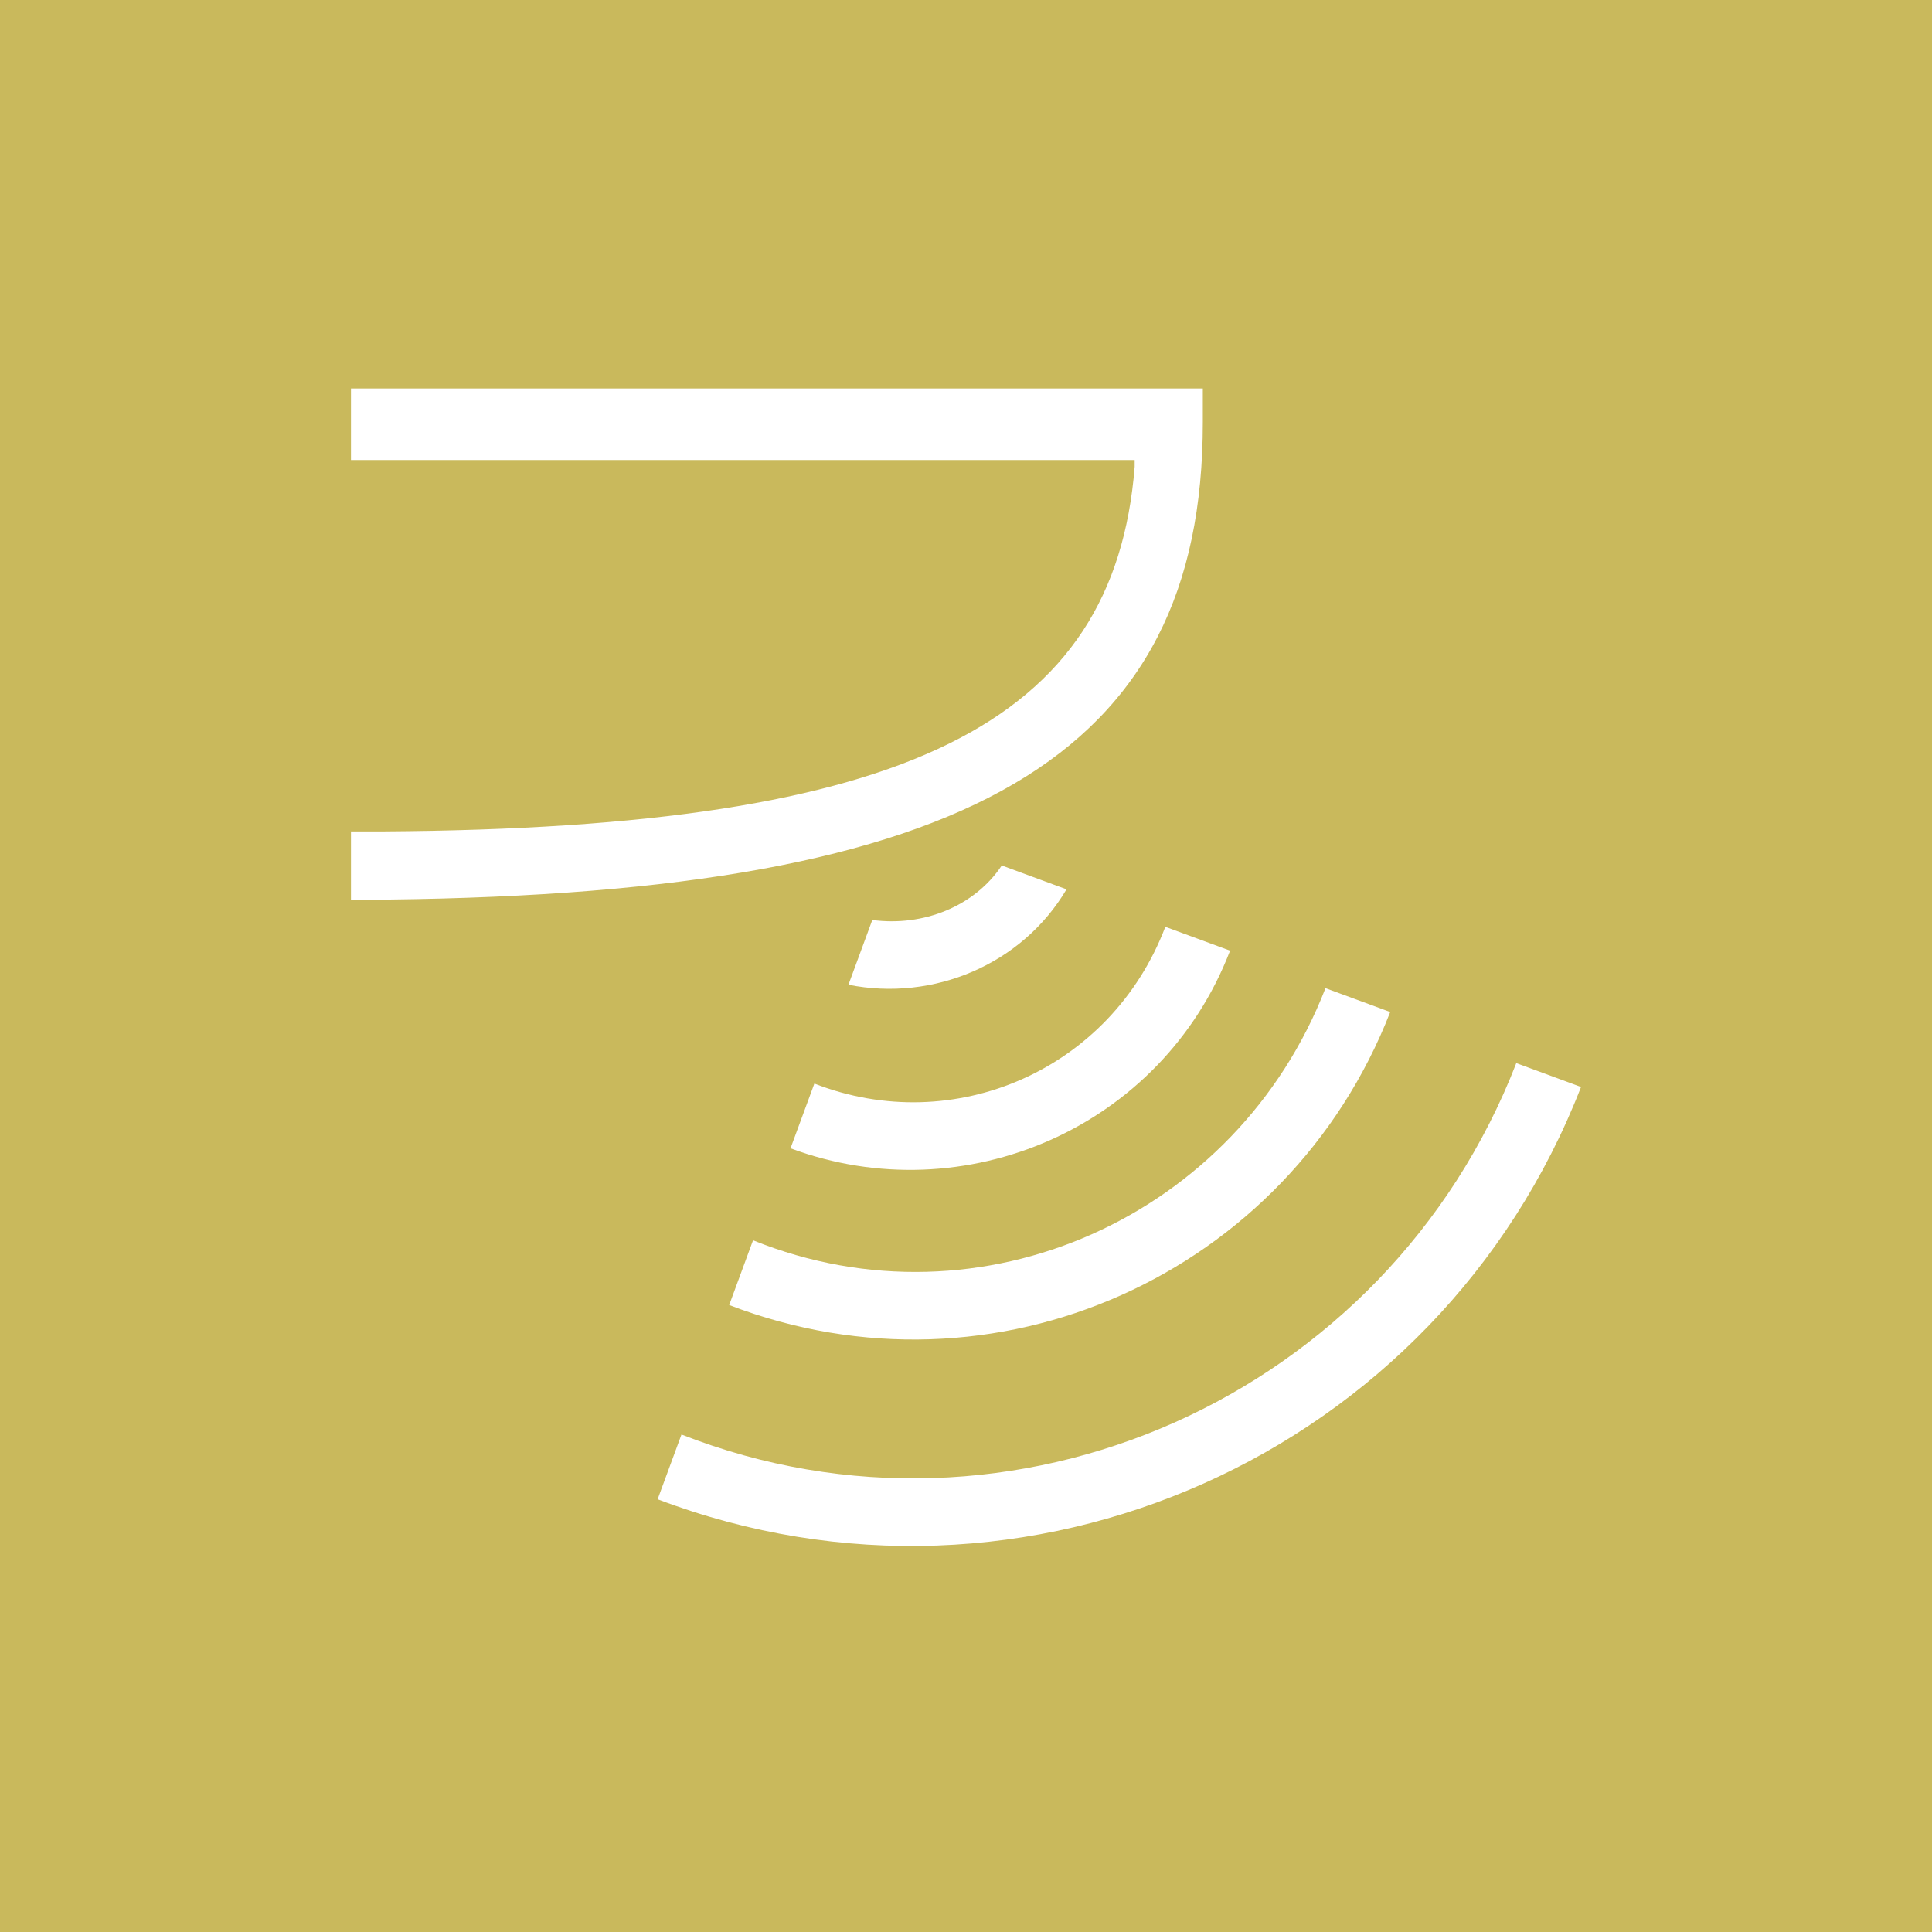 <?xml version="1.0" encoding="utf-8"?>
<!-- Generator: Adobe Illustrator 27.7.0, SVG Export Plug-In . SVG Version: 6.00 Build 0)  -->
<svg version="1.1" id="Livello_1" xmlns="http://www.w3.org/2000/svg" xmlns:xlink="http://www.w3.org/1999/xlink" x="0px" y="0px"
	 viewBox="0 0 56.7 56.7" style="enable-background:new 0 0 56.7 56.7;" xml:space="preserve">
<style type="text/css">
	.st0{fill:#C9B95C;}
	.st1{fill:#FFFFFF;}
	.st2{fill-rule:evenodd;clip-rule:evenodd;fill:#FFFFFF;}
</style>
<rect class="st0" width="56.7" height="56.7"/>
<path class="st1" d="M44.5,31.2l1.9,0.7C42.2,42.7,30.1,48.1,19.3,44l0.7-1.9C29.7,45.9,40.7,41,44.5,31.2z M38.9,29l1.9,0.7
	c-3,7.7-11.6,11.6-19.4,8.6l0.7-1.9C28.8,39.1,36.3,35.7,38.9,29z M34.2,27.2l1.9,0.7c-2,5.2-7.8,7.7-12.9,5.8l0.7-1.9
	C28,33.4,32.6,31.4,34.2,27.2z M29.4,25.4l1.9,0.7c-1.3,2.2-3.9,3.3-6.4,2.8l0.7-1.9C27.1,27.2,28.6,26.6,29.4,25.4z M35.3,11.4v1
	c0,9.8-6.8,13.8-23.9,14h-1.1v-2h1c15.4-0.1,21.4-3.2,22-10.7v-0.2h-23v-2.1H35.3z"/>
</svg>
